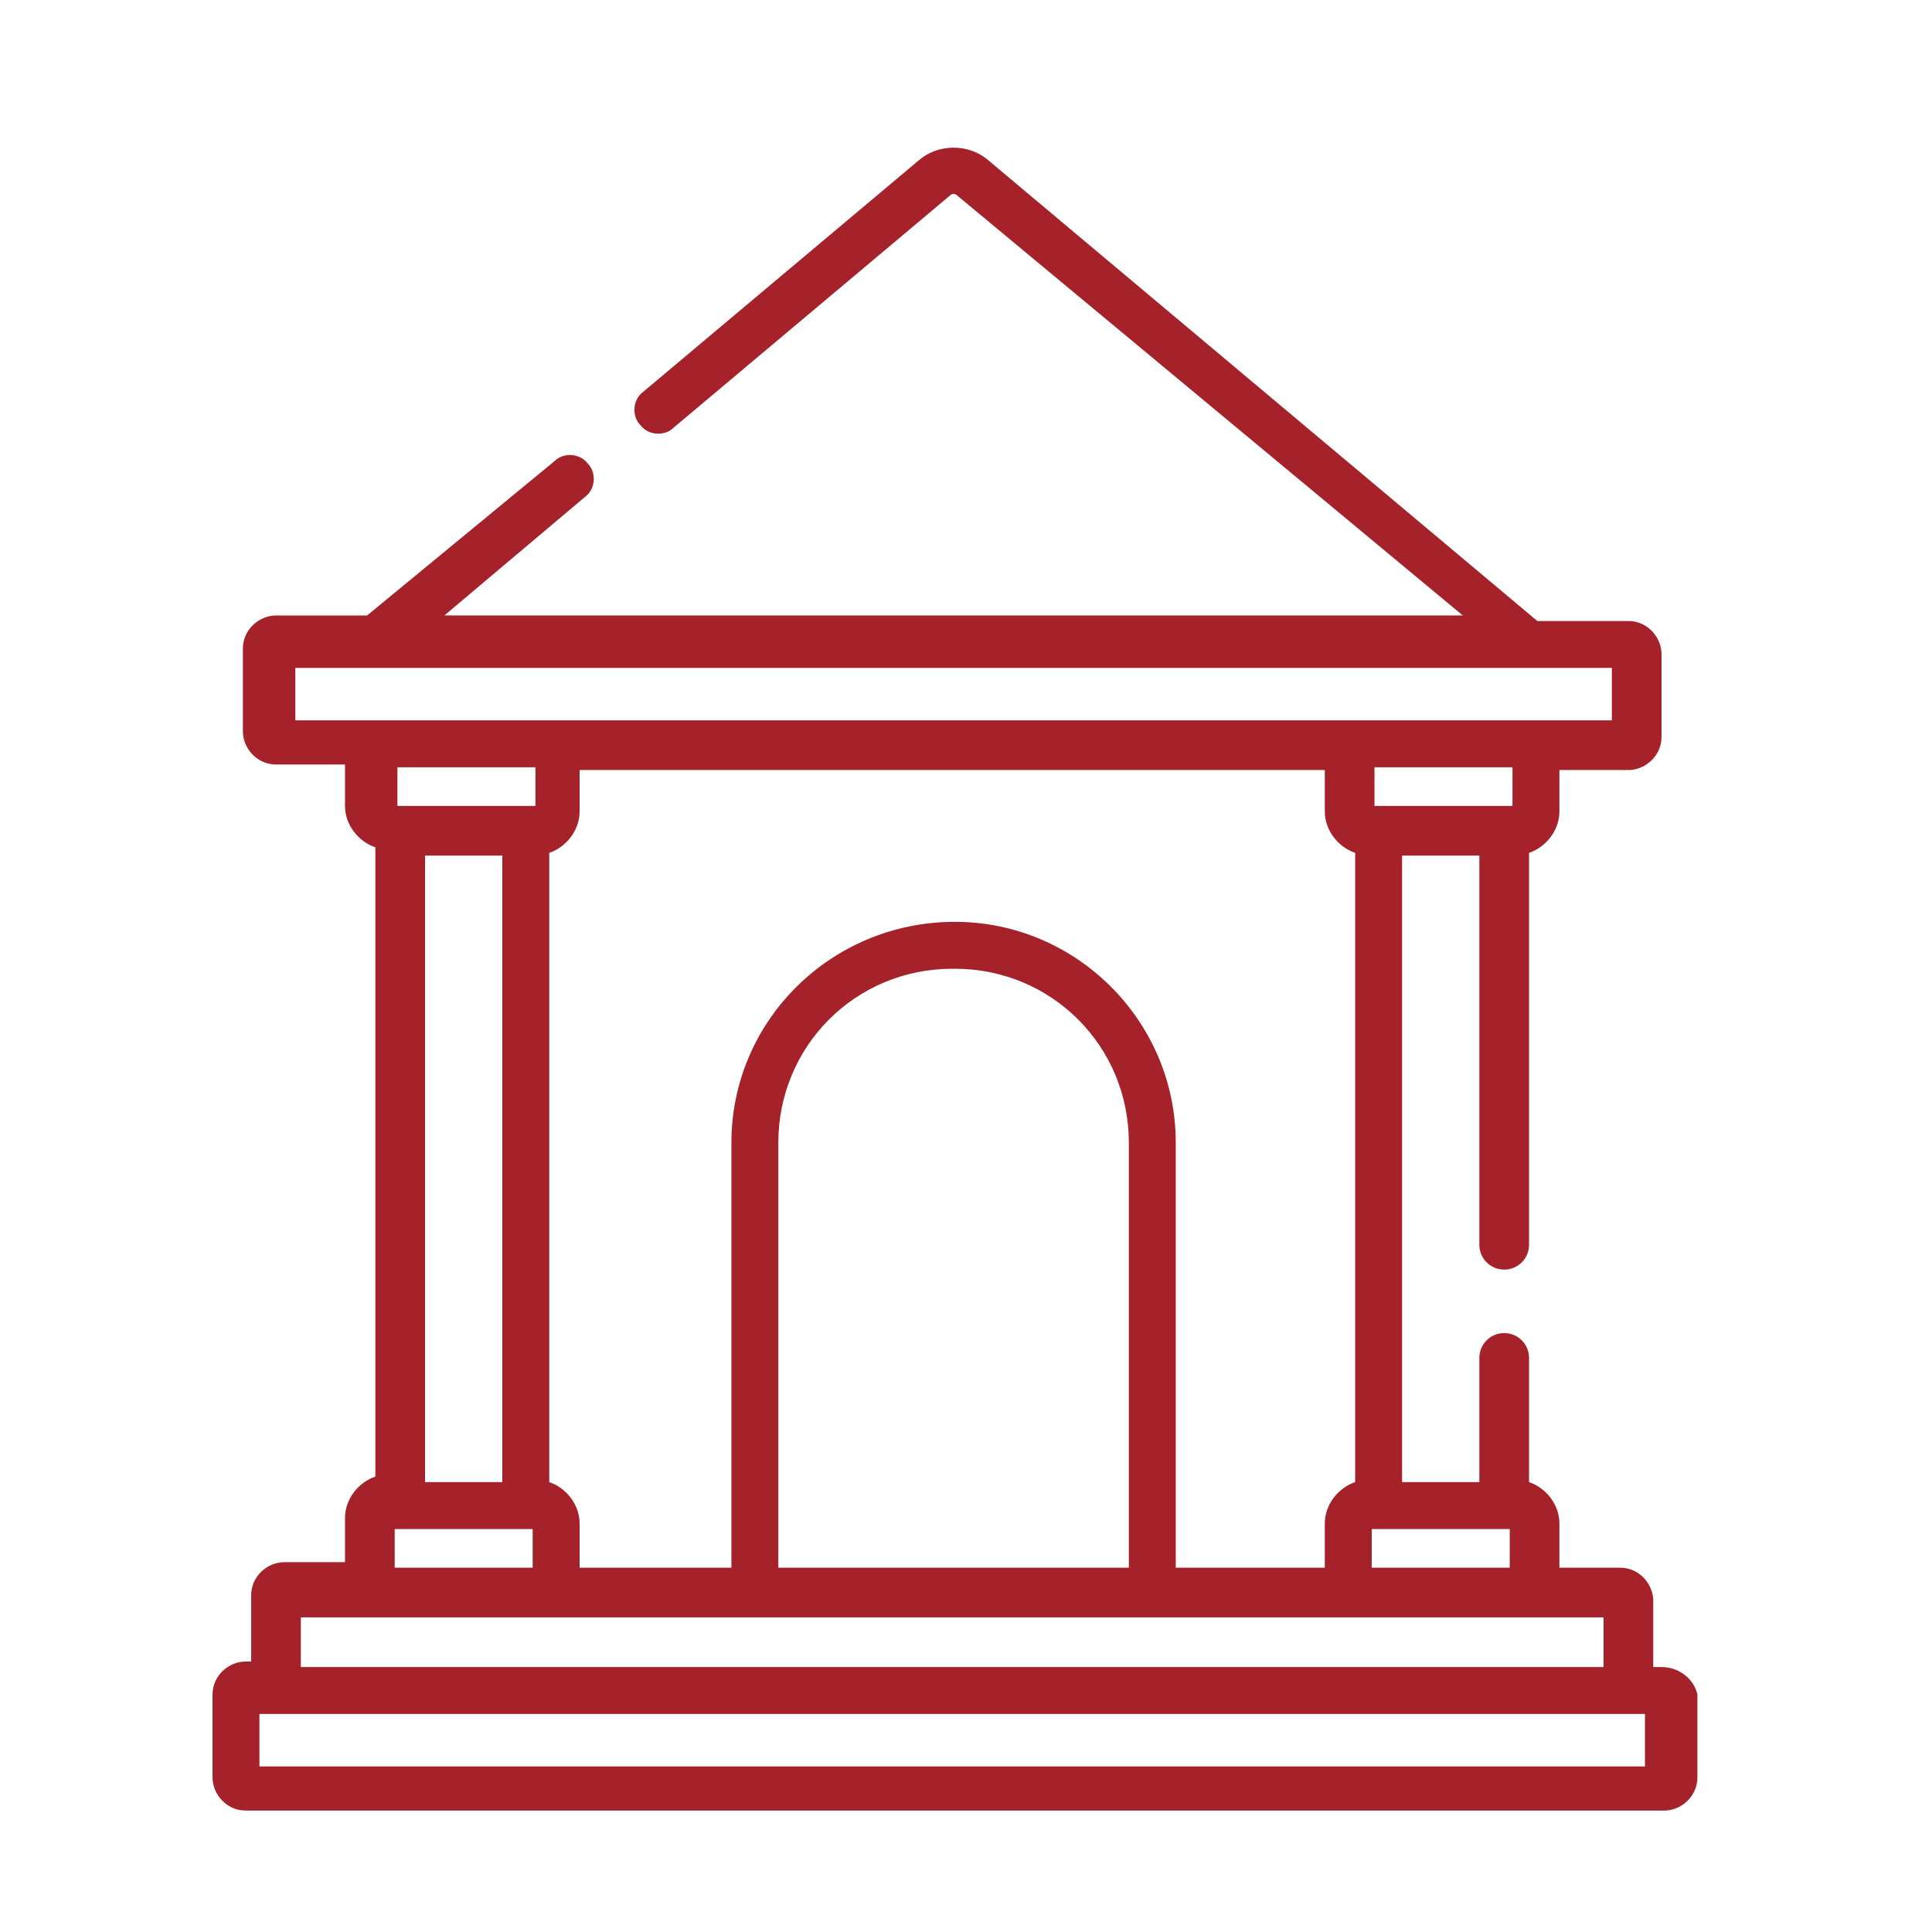 <?xml version="1.0" encoding="utf-8"?>
<!-- Generator: Adobe Illustrator 25.0.0, SVG Export Plug-In . SVG Version: 6.00 Build 0)  -->
<svg version="1.1" id="Capa_1" xmlns="http://www.w3.org/2000/svg" xmlns:xlink="http://www.w3.org/1999/xlink" x="0px" y="0px"
	 viewBox="0 0 70 70" style="enable-background:new 0 0 70 70;" xml:space="preserve">
<style type="text/css">
	.st0{fill:#A5222A;}
</style>
<path class="st0" d="M60.2,60.4h-0.3V58c0-0.6-0.5-1.2-1.2-1.2h-2.2v-1.6c0-0.7-0.5-1.3-1.1-1.5v-4.5c0-0.5-0.4-0.9-0.9-0.9
	c-0.5,0-0.9,0.4-0.9,0.9v4.5h-2.8V31h2.8v14.1c0,0.5,0.4,0.9,0.9,0.9c0.5,0,0.9-0.4,0.9-0.9V30.9c0.6-0.2,1.1-0.8,1.1-1.5v-1.5H59
	c0.6,0,1.2-0.5,1.2-1.2v-3c0-0.6-0.5-1.2-1.2-1.2h-3.3L35.8,5.8c-0.7-0.6-1.8-0.6-2.5,0l-10,8.4c-0.4,0.3-0.4,0.9-0.1,1.2
	c0.3,0.4,0.9,0.4,1.2,0.1l10-8.4c0.1-0.1,0.2-0.1,0.3,0l18.3,15.2H16.1l5.1-4.3c0.4-0.3,0.4-0.9,0.1-1.2c-0.3-0.4-0.9-0.4-1.2-0.1
	l-6.8,5.6h-3.3c-0.6,0-1.2,0.5-1.2,1.2v3c0,0.6,0.5,1.2,1.2,1.2h2.5v1.5c0,0.7,0.5,1.3,1.1,1.5v22.8c-0.6,0.2-1.1,0.8-1.1,1.5v1.6
	h-2.2c-0.6,0-1.2,0.5-1.2,1.2v2.4H8.9c-0.6,0-1.2,0.5-1.2,1.2v3c0,0.6,0.5,1.2,1.2,1.2h51.4c0.6,0,1.2-0.5,1.2-1.2v-3
	C61.4,60.9,60.9,60.4,60.2,60.4L60.2,60.4z M54.5,55.4c0,0,0.1,0,0.1,0h0.1v1.4h-5v-1.4h0.1c0,0,0.1,0,0.1,0H54.5z M54.7,29.2h-0.2
	c0,0,0,0,0,0H50c0,0,0,0,0,0h-0.2v-1.4h5V29.2z M10.7,26.1v-1.9h47.7v1.9H10.7z M28.2,56.8V41.4c0-3.5,2.8-6.3,6.3-6.3h0.1
	c3.5,0,6.3,2.8,6.3,6.3v15.4H28.2z M34.6,33.4L34.6,33.4c-4.5,0-8.1,3.6-8.1,8v15.4H21v-1.6c0-0.7-0.5-1.3-1.1-1.5V30.9
	c0.6-0.2,1.1-0.8,1.1-1.5v-1.5h27v1.5c0,0.7,0.5,1.3,1.1,1.5v22.8c-0.6,0.2-1.1,0.8-1.1,1.5v1.6h-5.4V41.4
	C42.6,37,39,33.4,34.6,33.4L34.6,33.4z M19.1,55.4c0,0,0.1,0,0.1,0h0.1v1.4h-5v-1.4h0.1c0,0,0.1,0,0.1,0H19.1z M15.4,53.6V31h2.8
	v22.7H15.4z M19.1,29.2C19.1,29.2,19.1,29.2,19.1,29.2l-4.5,0c0,0,0,0,0,0h-0.2v-1.4h5v1.4H19.1z M10.9,58.6h47.2v1.8H10.9V58.6z
	 M59.6,64H9.4v-1.9h50.2V64z M59.6,64"/>
</svg>
